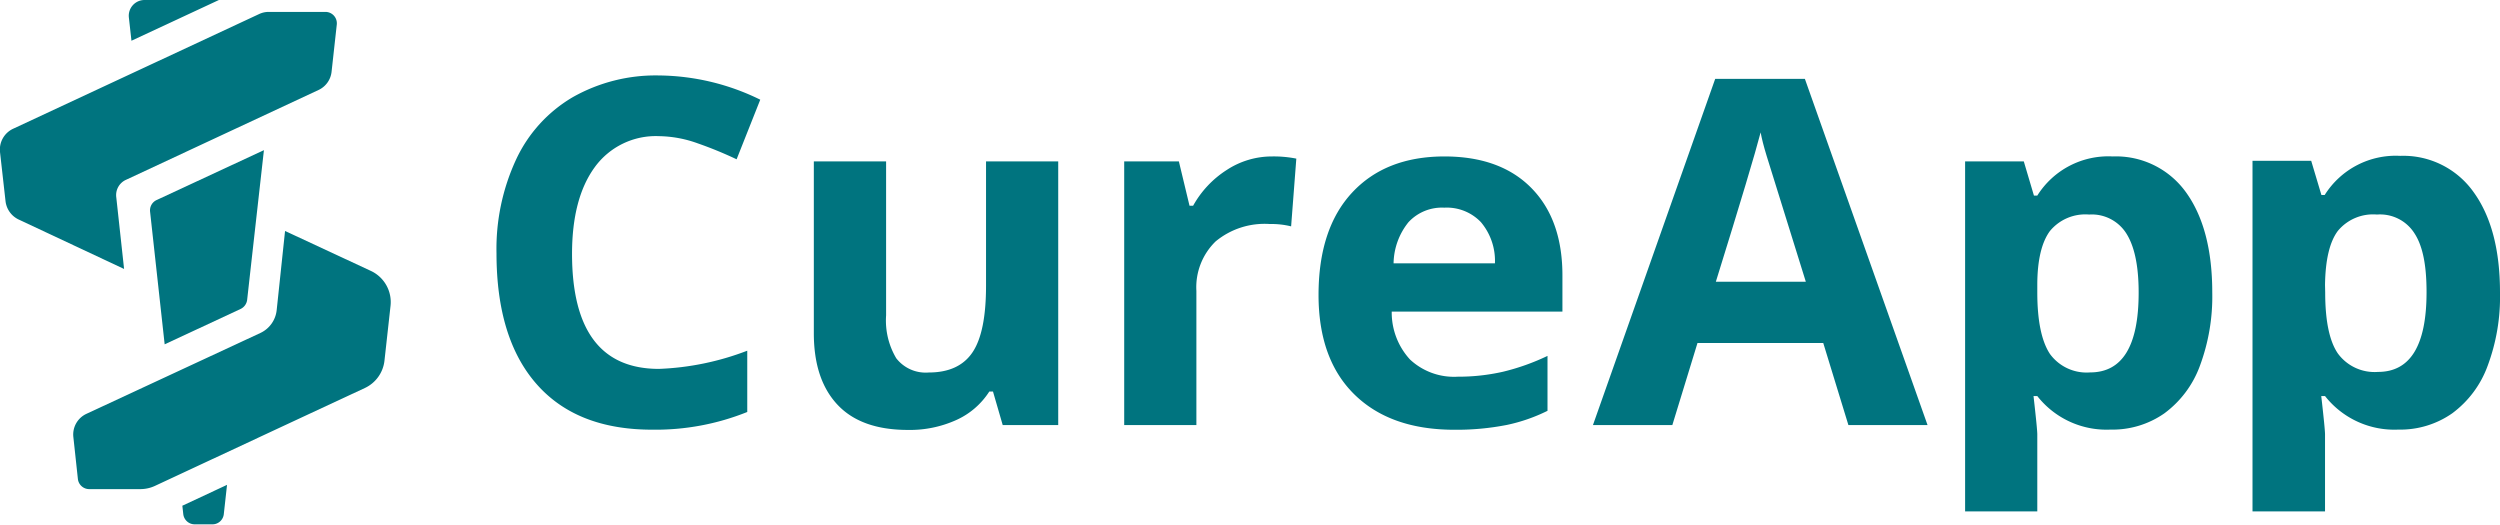 <svg height="62.58" viewBox="0 0 298.19 62.58" width="298.19" xmlns="http://www.w3.org/2000/svg"><g fill="#00747f"><path d="m78.6 16.24a9 9 0 0 0 -7.66 3.7q-2.7 3.7-2.71 10.31 0 13.75 10.37 13.75a32.74 32.74 0 0 0 10.53-2.17v7.31a29.28 29.28 0 0 1 -11.35 2.11q-9 0-13.78-5.44t-4.78-15.61a25.34 25.34 0 0 1 2.35-11.2 16.86 16.86 0 0 1 6.73-7.4 20.06 20.06 0 0 1 10.3-2.6 27.86 27.86 0 0 1 12.08 2.89l-2.82 7.11a47.1 47.1 0 0 0 -4.66-1.91 14.06 14.06 0 0 0 -4.6-.85z"/><path d="m119.6 50.7-1.16-4h-.44a9.11 9.11 0 0 1 -3.92 3.39 13.44 13.44 0 0 1 -5.79 1.19q-5.57 0-8.39-3c-1.88-2-2.83-4.83-2.83-8.54v-20.49h8.62v18.37a8.82 8.82 0 0 0 1.21 5.11 4.44 4.44 0 0 0 3.87 1.7q3.61 0 5.23-2.41t1.61-8v-14.77h8.61v31.45z"/><path d="m151.71 18.66a13.79 13.79 0 0 1 2.91.26l-.62 8.08a9.79 9.79 0 0 0 -2.54-.28 9.16 9.16 0 0 0 -6.46 2.07 7.62 7.62 0 0 0 -2.3 5.91v16h-8.61v-31.45h6.52l1.27 5.29h.43a11.91 11.91 0 0 1 4-4.26 9.82 9.82 0 0 1 5.4-1.62z"/><path d="m173.48 51.26q-7.62 0-11.91-4.19t-4.3-11.87q0-7.91 4-12.22t11-4.32q6.71 0 10.42 3.8t3.67 10.54v4.17h-20.36a8.27 8.27 0 0 0 2.18 5.71 7.68 7.68 0 0 0 5.7 2.05 23.94 23.94 0 0 0 5.39-.59 26.79 26.79 0 0 0 5.31-1.89v6.55a20.29 20.29 0 0 1 -4.83 1.68 31 31 0 0 1 -6.27.58zm-1.21-26.49a5.43 5.43 0 0 0 -4.27 1.73 8 8 0 0 0 -1.78 4.91h12.09a7.16 7.16 0 0 0 -1.67-4.91 5.62 5.62 0 0 0 -4.37-1.73z"/><path d="m220.47 50.7-3-9.79h-15l-3 9.79h-9.47l14.58-41.29h10.7l14.63 41.29zm-5.08-17.1q-4.15-13.3-4.67-15t-.72-2.81q-.93 3.62-5.34 17.81z"/><path d="m243 61v-9.2q0-.61-.45-4.56h.45a10.49 10.49 0 0 0 8.72 4 10.79 10.79 0 0 0 6.44-1.94 12.27 12.27 0 0 0 4.23-5.65 23.71 23.71 0 0 0 1.48-8.75q0-7.65-3.16-12a10.27 10.27 0 0 0 -8.71-4.24 10 10 0 0 0 -9 4.67h-.4l-1.21-4.08h-7v41.75zm0-27c0-3 .54-5.15 1.52-6.46a5.47 5.47 0 0 1 4.66-1.95 4.87 4.87 0 0 1 4.48 2.32q1.43 2.31 1.43 7 0 9.51-5.79 9.51a5.41 5.41 0 0 1 -4.79-2.2q-1.51-2.29-1.51-7.36z"/><path d="m277.32 61v-9.2q0-.61-.45-4.56h.45a10.5 10.5 0 0 0 8.73 4 10.81 10.81 0 0 0 6.44-1.94 12.25 12.25 0 0 0 4.22-5.65 23.51 23.51 0 0 0 1.48-8.75q0-7.65-3.16-12a10.27 10.27 0 0 0 -8.75-4.31 10 10 0 0 0 -9 4.67h-.39l-1.22-4.08h-7v41.82zm0-27q.06-4.5 1.53-6.46a5.45 5.45 0 0 1 4.66-1.95 4.86 4.86 0 0 1 4.49 2.26c1 1.54 1.43 3.86 1.43 7q0 9.51-5.79 9.51a5.42 5.42 0 0 1 -4.79-2.2c-1-1.46-1.51-3.88-1.51-7.26z"/><path d="m44.23 32.31-10.23-4.76-1 9.45a3.4 3.4 0 0 1 -1.95 2.72l-20.74 9.64a2.72 2.72 0 0 0 -1.56 2.77l.54 5a1.36 1.36 0 0 0 1.36 1.21h6.09a4.12 4.12 0 0 0 1.73-.38l14.68-6.85 5-2.33 5.37-2.5a4.1 4.1 0 0 0 2.34-3.28l.72-6.51a4.1 4.1 0 0 0 -2.35-4.18z"/><path d="m38.83 1.42h-6.76a2.68 2.68 0 0 0 -1.15.25l-29.34 13.68a2.74 2.74 0 0 0 -1.58 2.78l.66 5.87a2.77 2.77 0 0 0 1.56 2.18l12.58 5.9-.93-8.54a2 2 0 0 1 1.13-2.08l23-10.73a2.72 2.72 0 0 0 1.55-2.18l.62-5.62a1.36 1.36 0 0 0 -1.34-1.51z"/><path d="m19.64 41.07 9.06-4.22a1.39 1.39 0 0 0 .78-1.09c.39-3.5 2-17.85 2-17.85l-12.8 5.95a1.36 1.36 0 0 0 -.78 1.38z"/><path d="m15.37 2.08.31 2.78 10.43-4.86h-8.87a1.88 1.88 0 0 0 -1.87 2.08z"/><path d="m26.69 61.36.39-3.53-5.33 2.49.11 1a1.37 1.37 0 0 0 1.36 1.22h2.12a1.36 1.36 0 0 0 1.35-1.18z"/></g></svg>